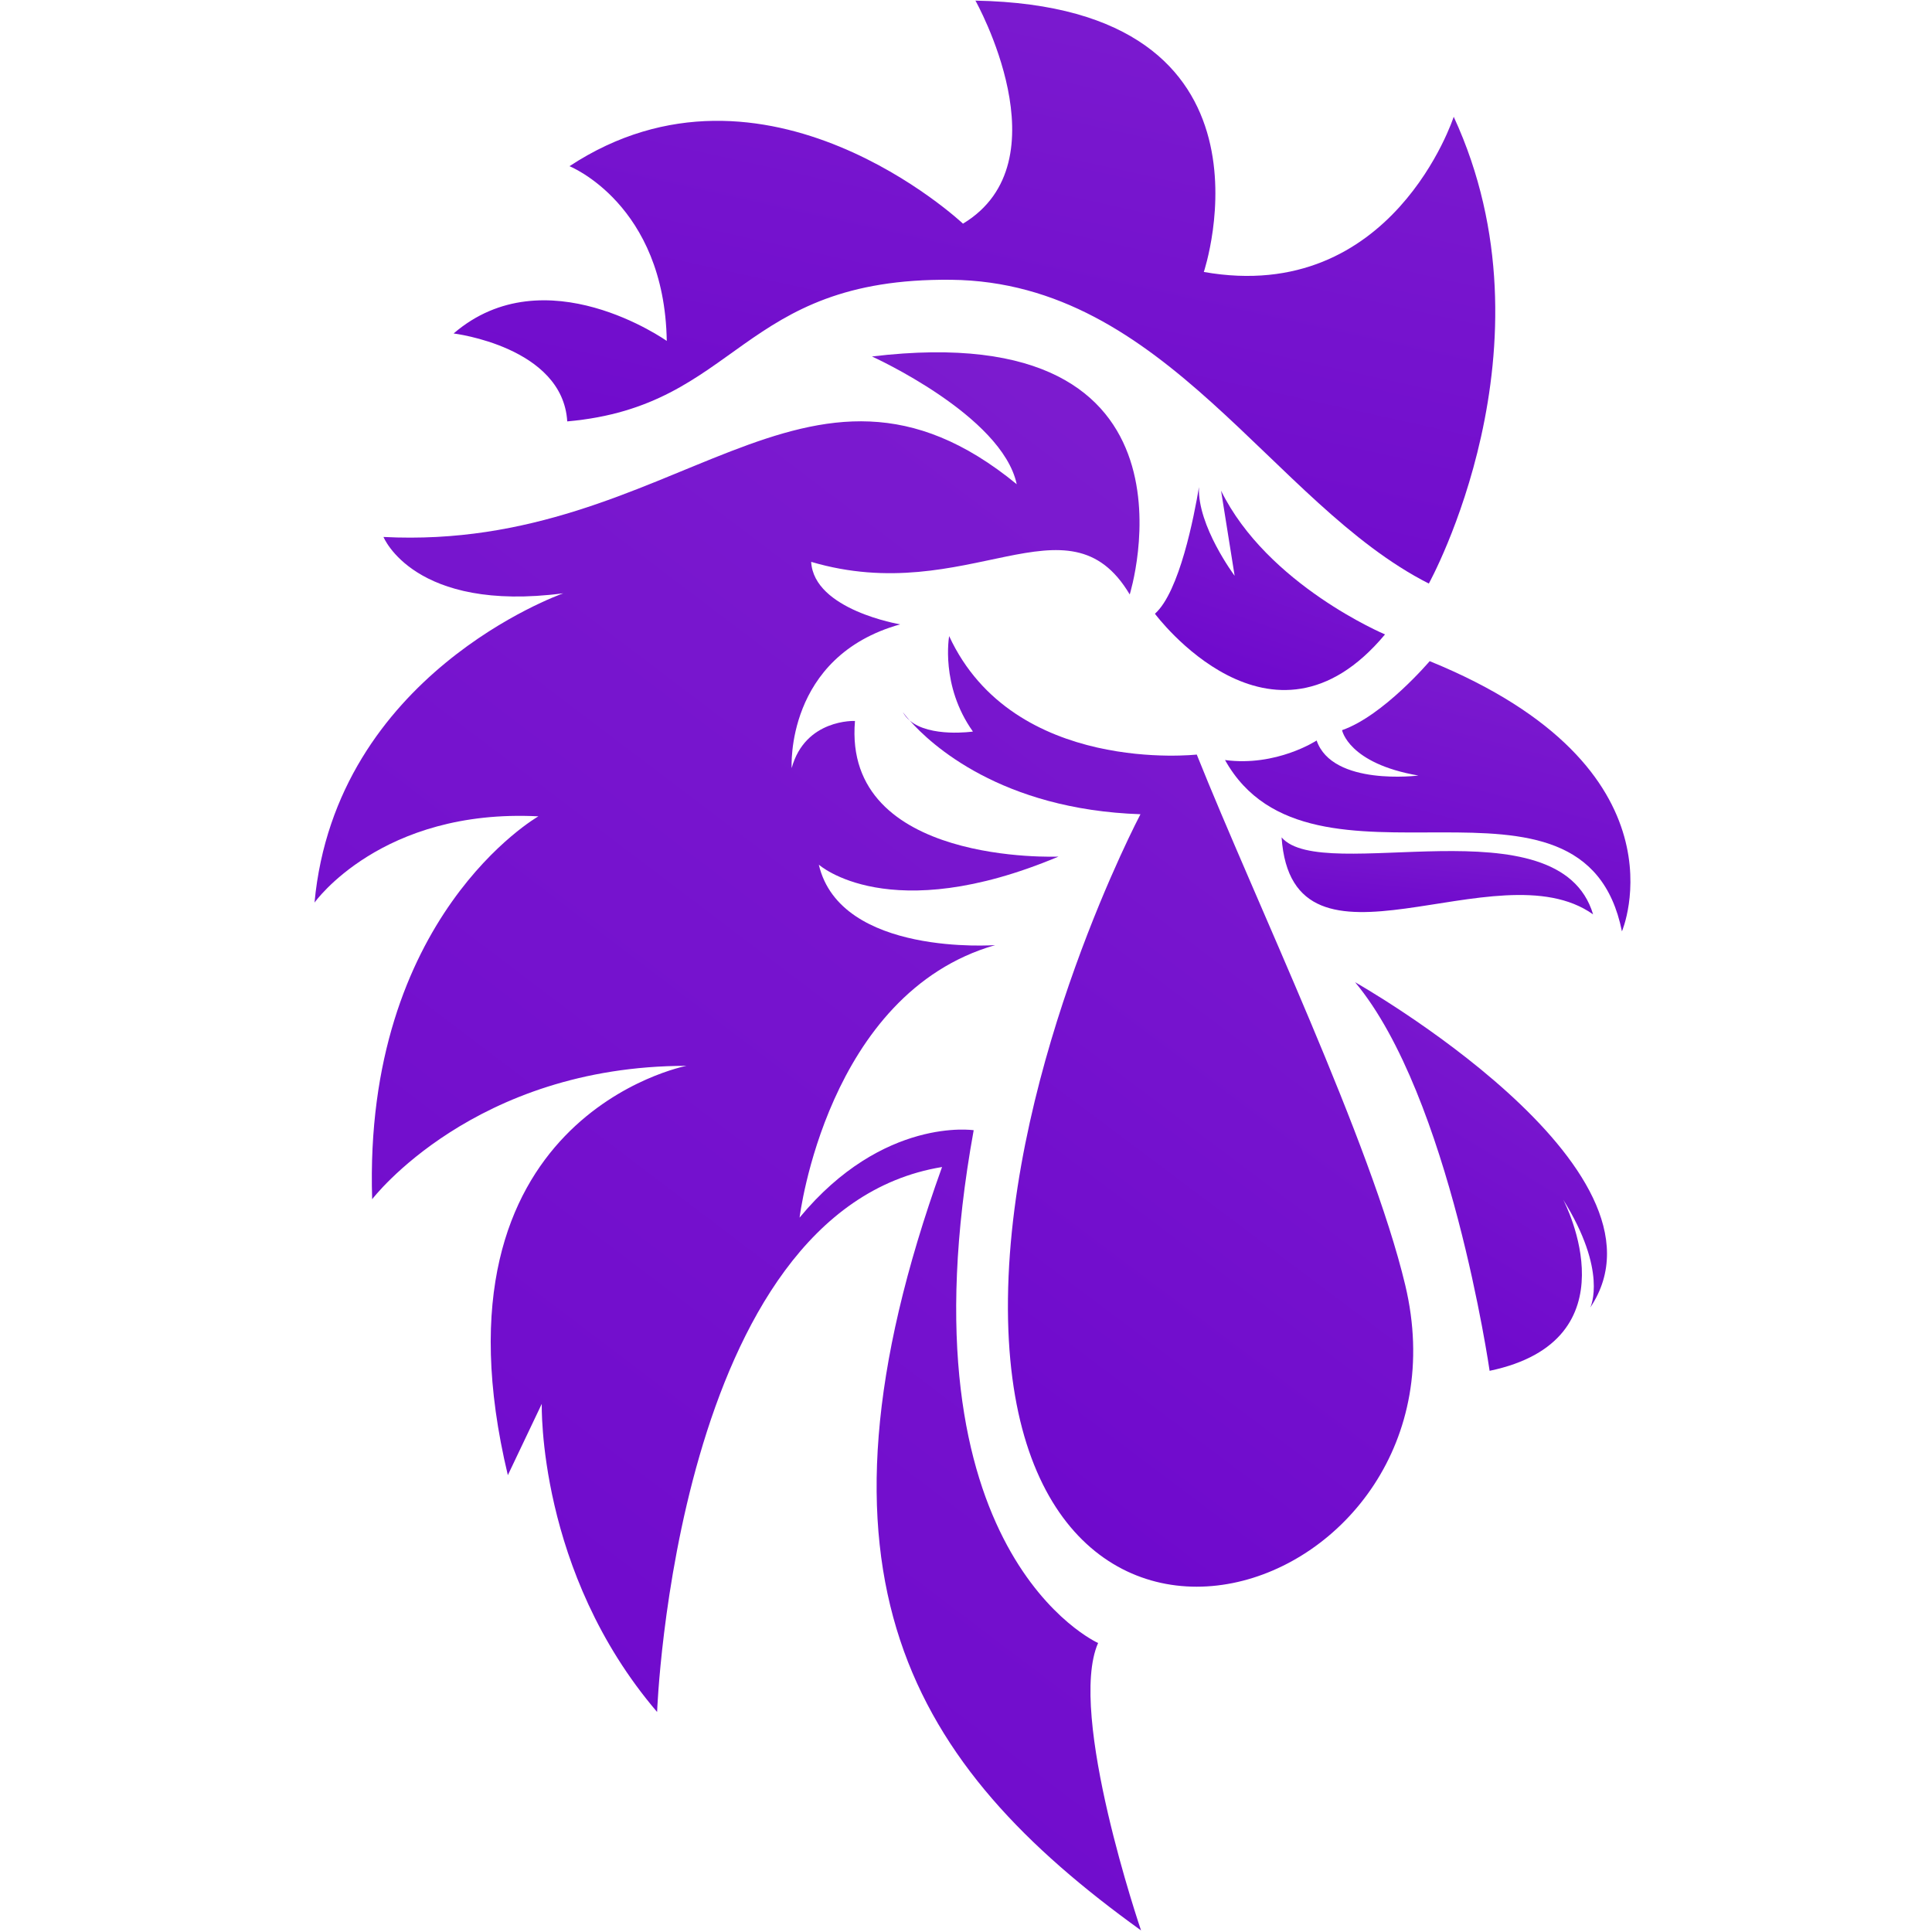 <svg width="43" height="43" viewBox="0 0 43 43" fill="none" xmlns="http://www.w3.org/2000/svg">
<path d="M20.247 16.037C20.152 15.929 20.102 15.86 20.094 15.849C20.134 15.922 20.186 15.984 20.247 16.037Z" fill="url(#paint0_linear_1599_8691)"/>
<path d="M24.44 36.568C24.44 36.568 19.96 34.572 21.671 25.155C21.671 25.155 19.658 24.848 17.796 27.1C17.796 27.1 18.4 22.11 22.149 21.035C22.149 21.035 18.702 21.291 18.224 19.244C18.224 19.244 19.784 20.652 23.559 19.065C23.559 19.065 18.752 19.27 19.029 16.046C19.029 16.046 17.922 15.995 17.62 17.095C17.62 17.095 17.469 14.613 20.035 13.896C20.035 13.896 18.114 13.576 18.054 12.505C21.544 13.537 23.77 10.917 25.144 13.231C25.144 13.231 27.082 7.013 19.407 7.934C19.407 7.934 22.302 9.242 22.629 10.777C17.924 6.922 15.063 12.286 8.535 11.951C8.535 11.951 9.214 13.64 12.536 13.205C12.458 13.233 7.474 15.011 7 20.089C7 20.089 8.485 17.99 11.983 18.169C11.983 18.169 8.082 20.396 8.283 26.691C8.283 26.691 10.548 23.722 15.279 23.722C15.279 23.722 9.393 24.849 11.303 32.832L12.058 31.245C12.058 31.245 11.957 34.982 14.625 38.103C14.625 38.103 15.027 26.946 20.967 25.974C17.692 35.076 20.273 39.277 25.396 42.965C25.396 42.965 23.747 38.141 24.44 36.568Z" fill="url(#paint1_linear_1599_8691)"/>
<path d="M25.705 13.66C25.705 13.66 28.297 17.152 30.826 14.12C30.826 14.12 28.209 13.02 27.177 10.922L27.479 12.815C27.479 12.815 26.648 11.706 26.685 10.841C26.578 11.486 26.251 13.176 25.705 13.66Z" fill="url(#paint2_linear_1599_8691)"/>
<path d="M26.636 16.794C26.636 16.794 22.559 17.255 21.125 14.158C21.125 14.158 20.924 15.258 21.654 16.282C21.654 16.282 20.7 16.421 20.248 16.037C20.715 16.564 22.277 18.017 25.383 18.122C25.383 18.122 22.494 23.593 22.434 28.904C22.316 39.197 32.943 35.591 31.276 28.602C30.519 25.428 27.938 20.052 26.636 16.794Z" fill="url(#paint3_linear_1599_8691)"/>
<path d="M12.625 9.379C16.458 9.041 16.44 6.18 21.167 6.227C25.959 6.275 28.314 11.223 31.801 12.988C31.801 12.988 34.721 7.716 32.355 2.599C32.355 2.599 30.996 6.795 26.793 6.053C26.793 6.053 28.781 0.142 21.71 0.014C21.71 0.014 23.723 3.596 21.433 4.978C21.433 4.978 17.029 0.833 12.675 3.699C12.675 3.699 14.789 4.543 14.84 7.588C14.84 7.588 12.134 5.669 10.096 7.422C10.096 7.422 12.524 7.716 12.625 9.379Z" fill="url(#paint4_linear_1599_8691)"/>
<path d="M35.457 20.351C34.701 17.817 29.434 19.703 28.524 18.637C28.764 22.098 33.32 18.83 35.457 20.351Z" fill="url(#paint5_linear_1599_8691)"/>
<path d="M30.16 21.861C32.273 24.394 33.154 30.51 33.154 30.51C36.399 29.83 34.841 26.794 34.791 26.7C35.782 28.287 35.405 29.08 35.394 29.102C37.475 25.995 30.16 21.861 30.16 21.861Z" fill="url(#paint6_linear_1599_8691)"/>
<path d="M31.82 14.715C31.82 14.715 30.788 15.931 29.87 16.251C29.87 16.251 30.008 16.992 31.569 17.261C31.569 17.261 29.656 17.504 29.304 16.481C29.304 16.481 28.41 17.069 27.265 16.916C29.18 20.343 35.249 16.513 36.099 20.729C36.099 20.729 37.658 17.095 31.82 14.715Z" fill="url(#paint7_linear_1599_8691)"/>
<defs>
<linearGradient id="paint0_linear_1599_8691" x1="20.277" y1="15.805" x2="20.119" y2="16.129" gradientUnits="userSpaceOnUse">
<stop stop-color="#8021D0"/>
<stop offset="1" stop-color="#6800CB"/>
</linearGradient>
<linearGradient id="paint1_linear_1599_8691" x1="28.984" y1="-0.348" x2="-7.095" y2="47.264" gradientUnits="userSpaceOnUse">
<stop stop-color="#8021D0"/>
<stop offset="1" stop-color="#6800CB"/>
</linearGradient>
<linearGradient id="paint2_linear_1599_8691" x1="31.825" y1="9.788" x2="28.82" y2="18.375" gradientUnits="userSpaceOnUse">
<stop stop-color="#8021D0"/>
<stop offset="1" stop-color="#6800CB"/>
</linearGradient>
<linearGradient id="paint3_linear_1599_8691" x1="33.639" y1="9.226" x2="11.975" y2="38.139" gradientUnits="userSpaceOnUse">
<stop stop-color="#8021D0"/>
<stop offset="1" stop-color="#6800CB"/>
</linearGradient>
<linearGradient id="paint4_linear_1599_8691" x1="37.802" y1="-3.011" x2="31.942" y2="23.372" gradientUnits="userSpaceOnUse">
<stop stop-color="#8021D0"/>
<stop offset="1" stop-color="#6800CB"/>
</linearGradient>
<linearGradient id="paint5_linear_1599_8691" x1="36.809" y1="18.237" x2="36.453" y2="21.86" gradientUnits="userSpaceOnUse">
<stop stop-color="#8021D0"/>
<stop offset="1" stop-color="#6800CB"/>
</linearGradient>
<linearGradient id="paint6_linear_1599_8691" x1="36.86" y1="19.844" x2="28.642" y2="33.269" gradientUnits="userSpaceOnUse">
<stop stop-color="#8021D0"/>
<stop offset="1" stop-color="#6800CB"/>
</linearGradient>
<linearGradient id="paint7_linear_1599_8691" x1="38.047" y1="13.313" x2="34.876" y2="25.306" gradientUnits="userSpaceOnUse">
<stop stop-color="#8021D0"/>
<stop offset="1" stop-color="#6800CB"/>
</linearGradient>
</defs>
</svg>

